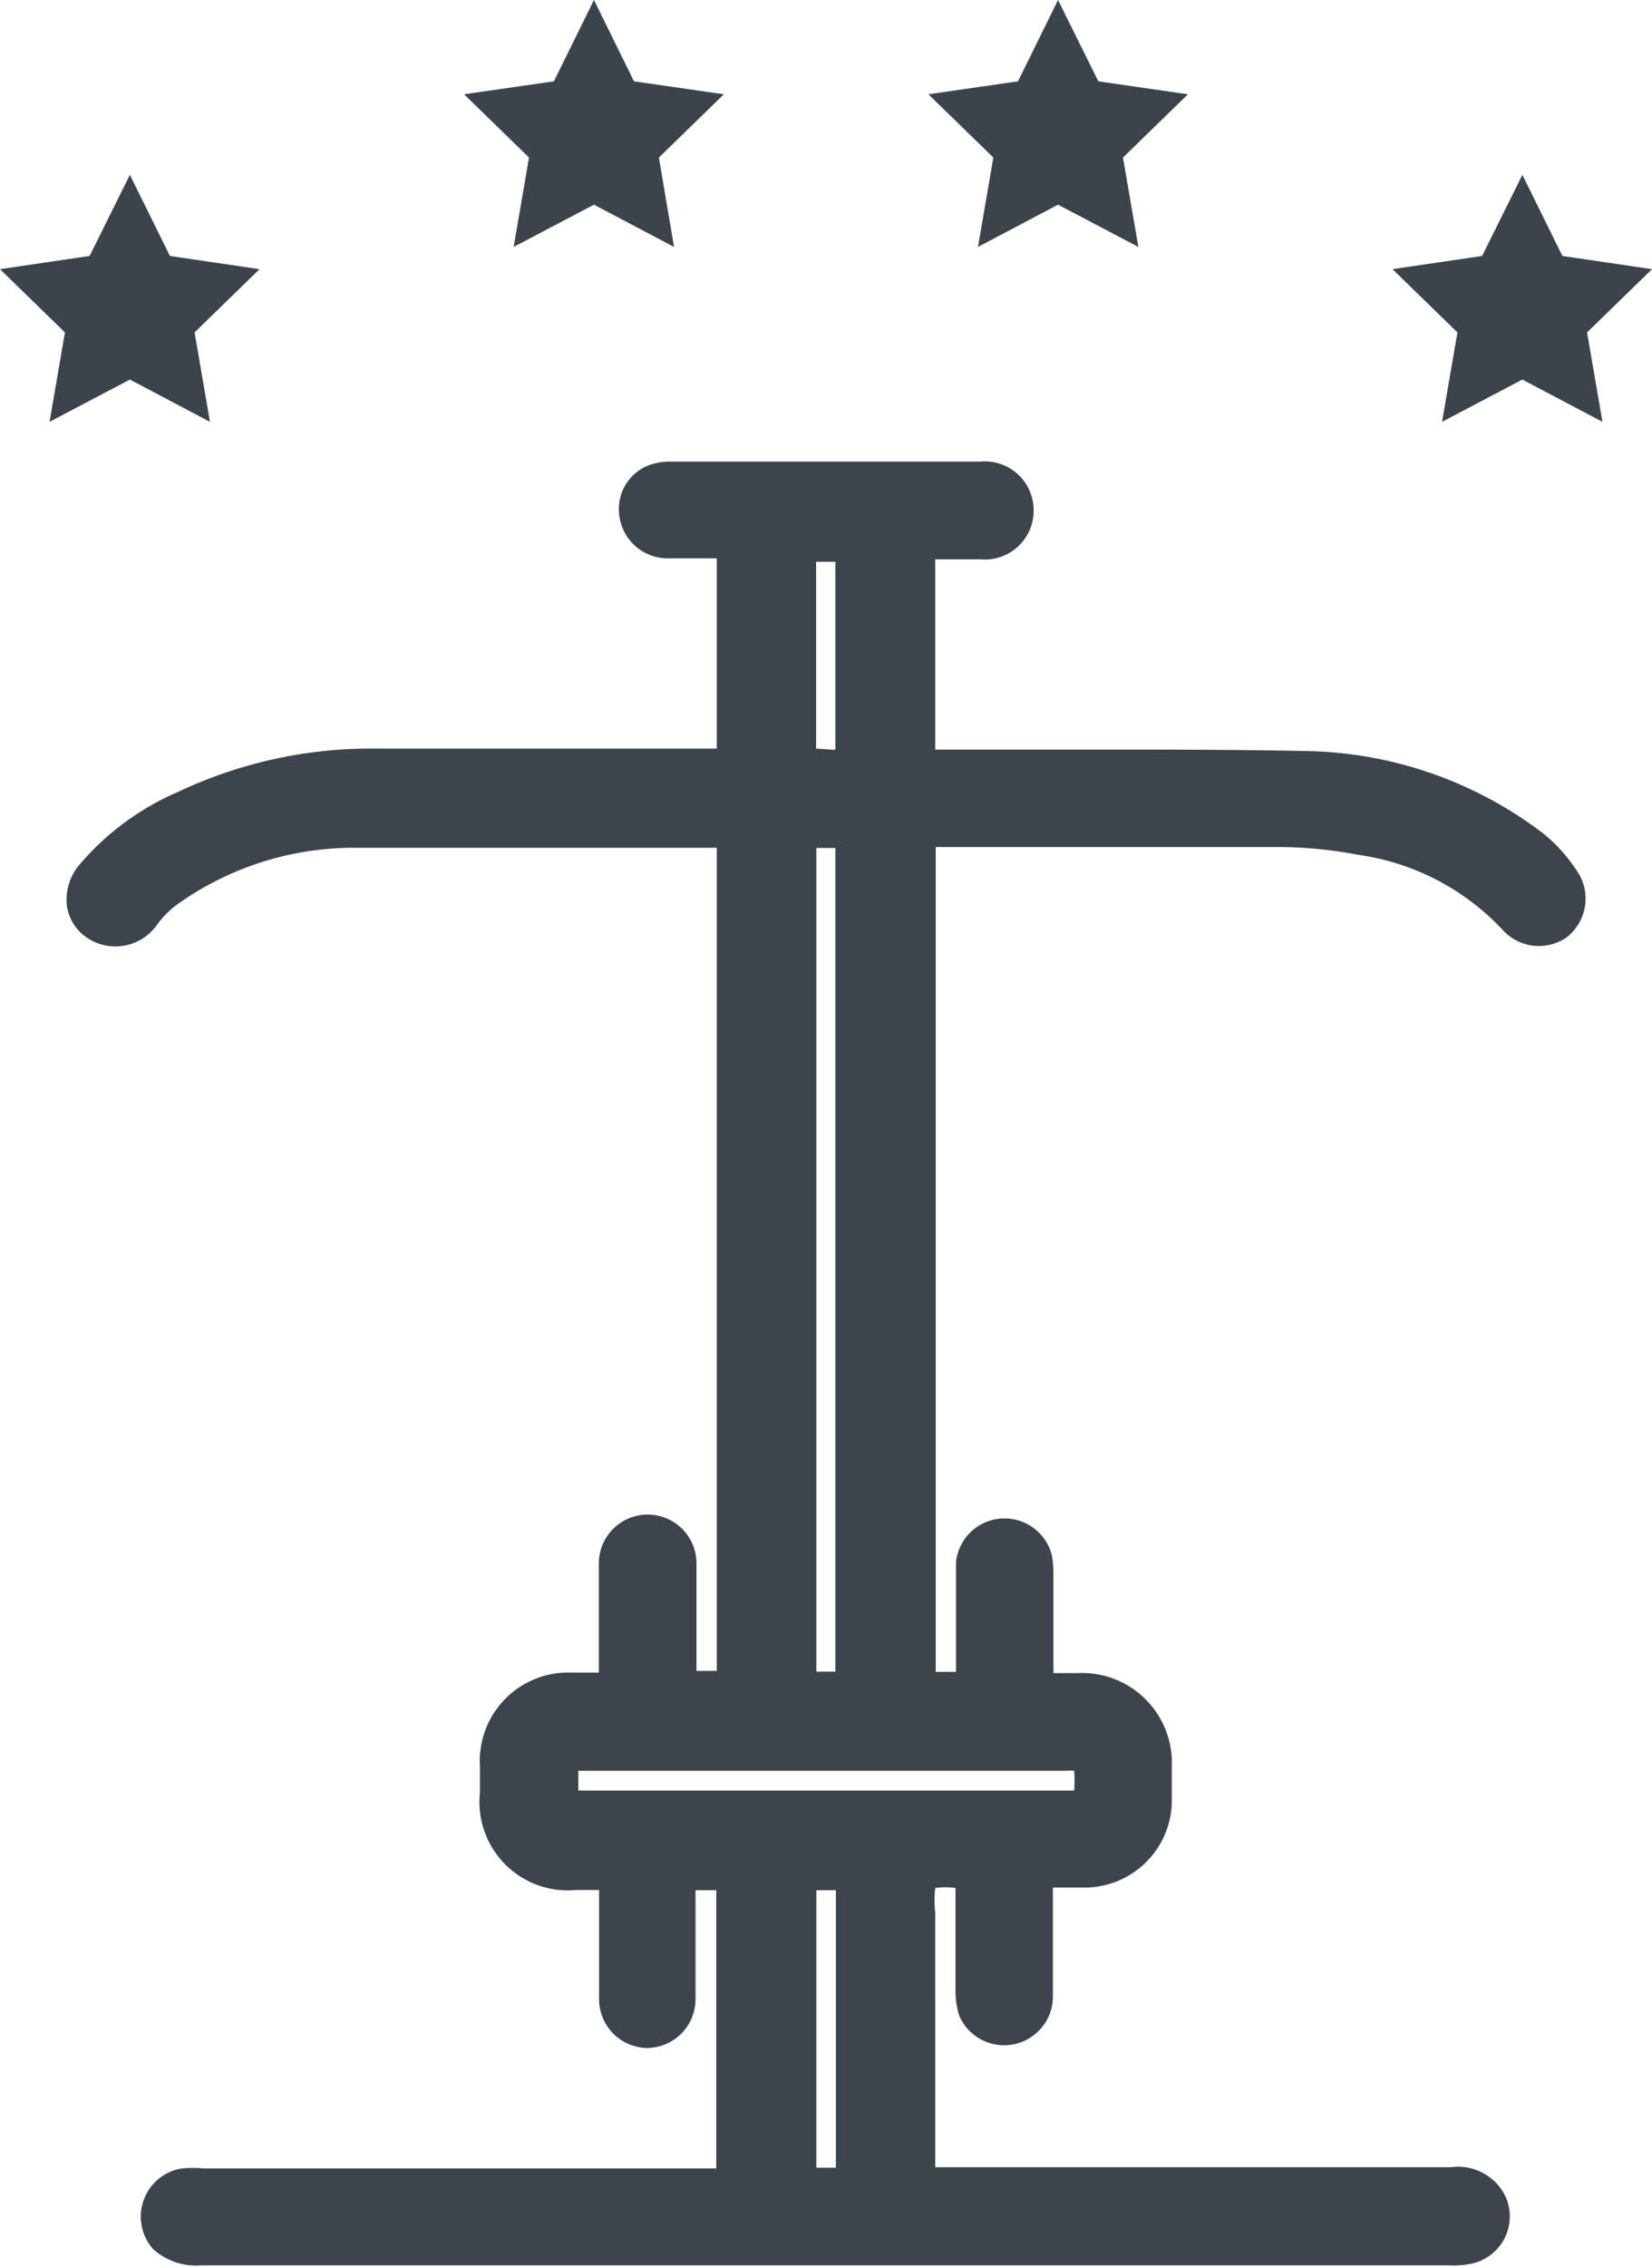 <svg xmlns="http://www.w3.org/2000/svg" viewBox="0 0 67.67 92.81"><defs><style>.cls-1{fill:#3c454b;}.cls-2{fill:#3b444b;}</style></defs><title>Équipements haut de Gamme</title><g id="Calque_2" data-name="Calque 2"><g id="Calque_1-2" data-name="Calque 1"><path class="cls-1" d="M64.68,35.79a6.67,6.67,0,0,0-1.47-1.67,16.47,16.47,0,0,0-9.68-3.37c-3.41-.07-6.88-.06-10.24-.06H38.72l-.41,0V22.9h1.84a2,2,0,0,0,2.19-2,2,2,0,0,0-2.2-2H27.52a2.54,2.54,0,0,0-.92.14,1.92,1.92,0,0,0-1.23,2.08,2,2,0,0,0,1.91,1.74c.57,0,1.15,0,1.7,0h.38v7.79H15.47A18.48,18.48,0,0,0,7.3,32.42a11,11,0,0,0-4.06,3,2.21,2.21,0,0,0-.5,1.67,1.9,1.9,0,0,0,.79,1.28,2.08,2.08,0,0,0,2.91-.52A3.87,3.87,0,0,1,7.3,37a12.48,12.48,0,0,1,7.07-2.29c3.59,0,7.23,0,10.75,0h4.24V68.41h-.83V66.85c0-.93,0-1.89,0-2.84a2,2,0,0,0-2-2h0a2,2,0,0,0-2,2q0,.32,0,.63v3.84H23.42a3.62,3.62,0,0,0-3.76,3.84v1.06a3.62,3.62,0,0,0,3.94,4h.94v.42c0,.41,0,.82,0,1.22,0,.93,0,1.89,0,2.83a2,2,0,0,0,1.95,2h0a2,2,0,0,0,2-2c0-.34,0-.69,0-1V77.39h.85V88.78h-21a5.37,5.37,0,0,0-.89,0,2,2,0,0,0-1.18,3.3,2.61,2.61,0,0,0,1.94.67H59.39a3.74,3.74,0,0,0,.89-.07,2,2,0,0,0,1.33-1,2,2,0,0,0,.1-1.66,2.16,2.16,0,0,0-2.27-1.29H55.76c-5.6,0-11.39,0-17.09,0h0c-.31,0-.36,0-.36,0s0-.06,0-.38c0-2.5,0-5,0-7.49V78.3a4.15,4.15,0,0,1,0-1,2.81,2.81,0,0,1,.83,0v1.39c0,.89,0,1.82,0,2.73a3.45,3.45,0,0,0,.15,1.1,2,2,0,0,0,3.84-.73c0-.94,0-1.9,0-2.83,0-.45,0-.89,0-1.34,0-.11,0-.22,0-.34h.23c.41,0,.79,0,1.18,0A3.58,3.58,0,0,0,48,73.83c0-.5,0-1,0-1.49v0a3.68,3.68,0,0,0-3.85-3.84h-1v-4a4.76,4.76,0,0,0-.06-.81,2,2,0,0,0-3.93.26c0,1,0,1.93,0,2.87v1.36c0,.09,0,.18,0,.27h-.83V34.68h4c3.29,0,6.7,0,10,0a17.64,17.64,0,0,1,3.32.32,10,10,0,0,1,5.9,3.07,2,2,0,0,0,2.59.33A2,2,0,0,0,64.68,35.79ZM34.24,77.39V88.75h-.8V77.39ZM23.69,72.5h20a1.63,1.63,0,0,1,.31,0,5.61,5.61,0,0,1,0,.81H23.69ZM34.22,34.72V68.44h-.78V34.72Zm-.79-4.07V23h.79v7.7Z"/><polygon class="cls-2" points="24.33 8.38 21.04 10.11 21.67 6.45 19.01 3.86 22.69 3.33 24.33 0 25.97 3.33 29.65 3.86 26.99 6.45 27.61 10.11 24.33 8.38"/><polygon class="cls-2" points="62.36 15.54 59.07 17.27 59.7 13.61 57.04 11.02 60.71 10.48 62.36 7.16 64 10.48 67.67 11.02 65.01 13.61 65.64 17.27 62.36 15.54"/><polygon class="cls-2" points="5.32 15.54 2.03 17.27 2.66 13.61 0 11.02 3.67 10.48 5.32 7.16 6.96 10.48 10.63 11.02 7.97 13.61 8.6 17.27 5.32 15.54"/><polygon class="cls-2" points="43.34 8.38 40.06 10.11 40.69 6.45 38.03 3.86 41.7 3.33 43.34 0 44.99 3.33 48.66 3.86 46 6.45 46.63 10.11 43.34 8.38"/></g></g></svg>